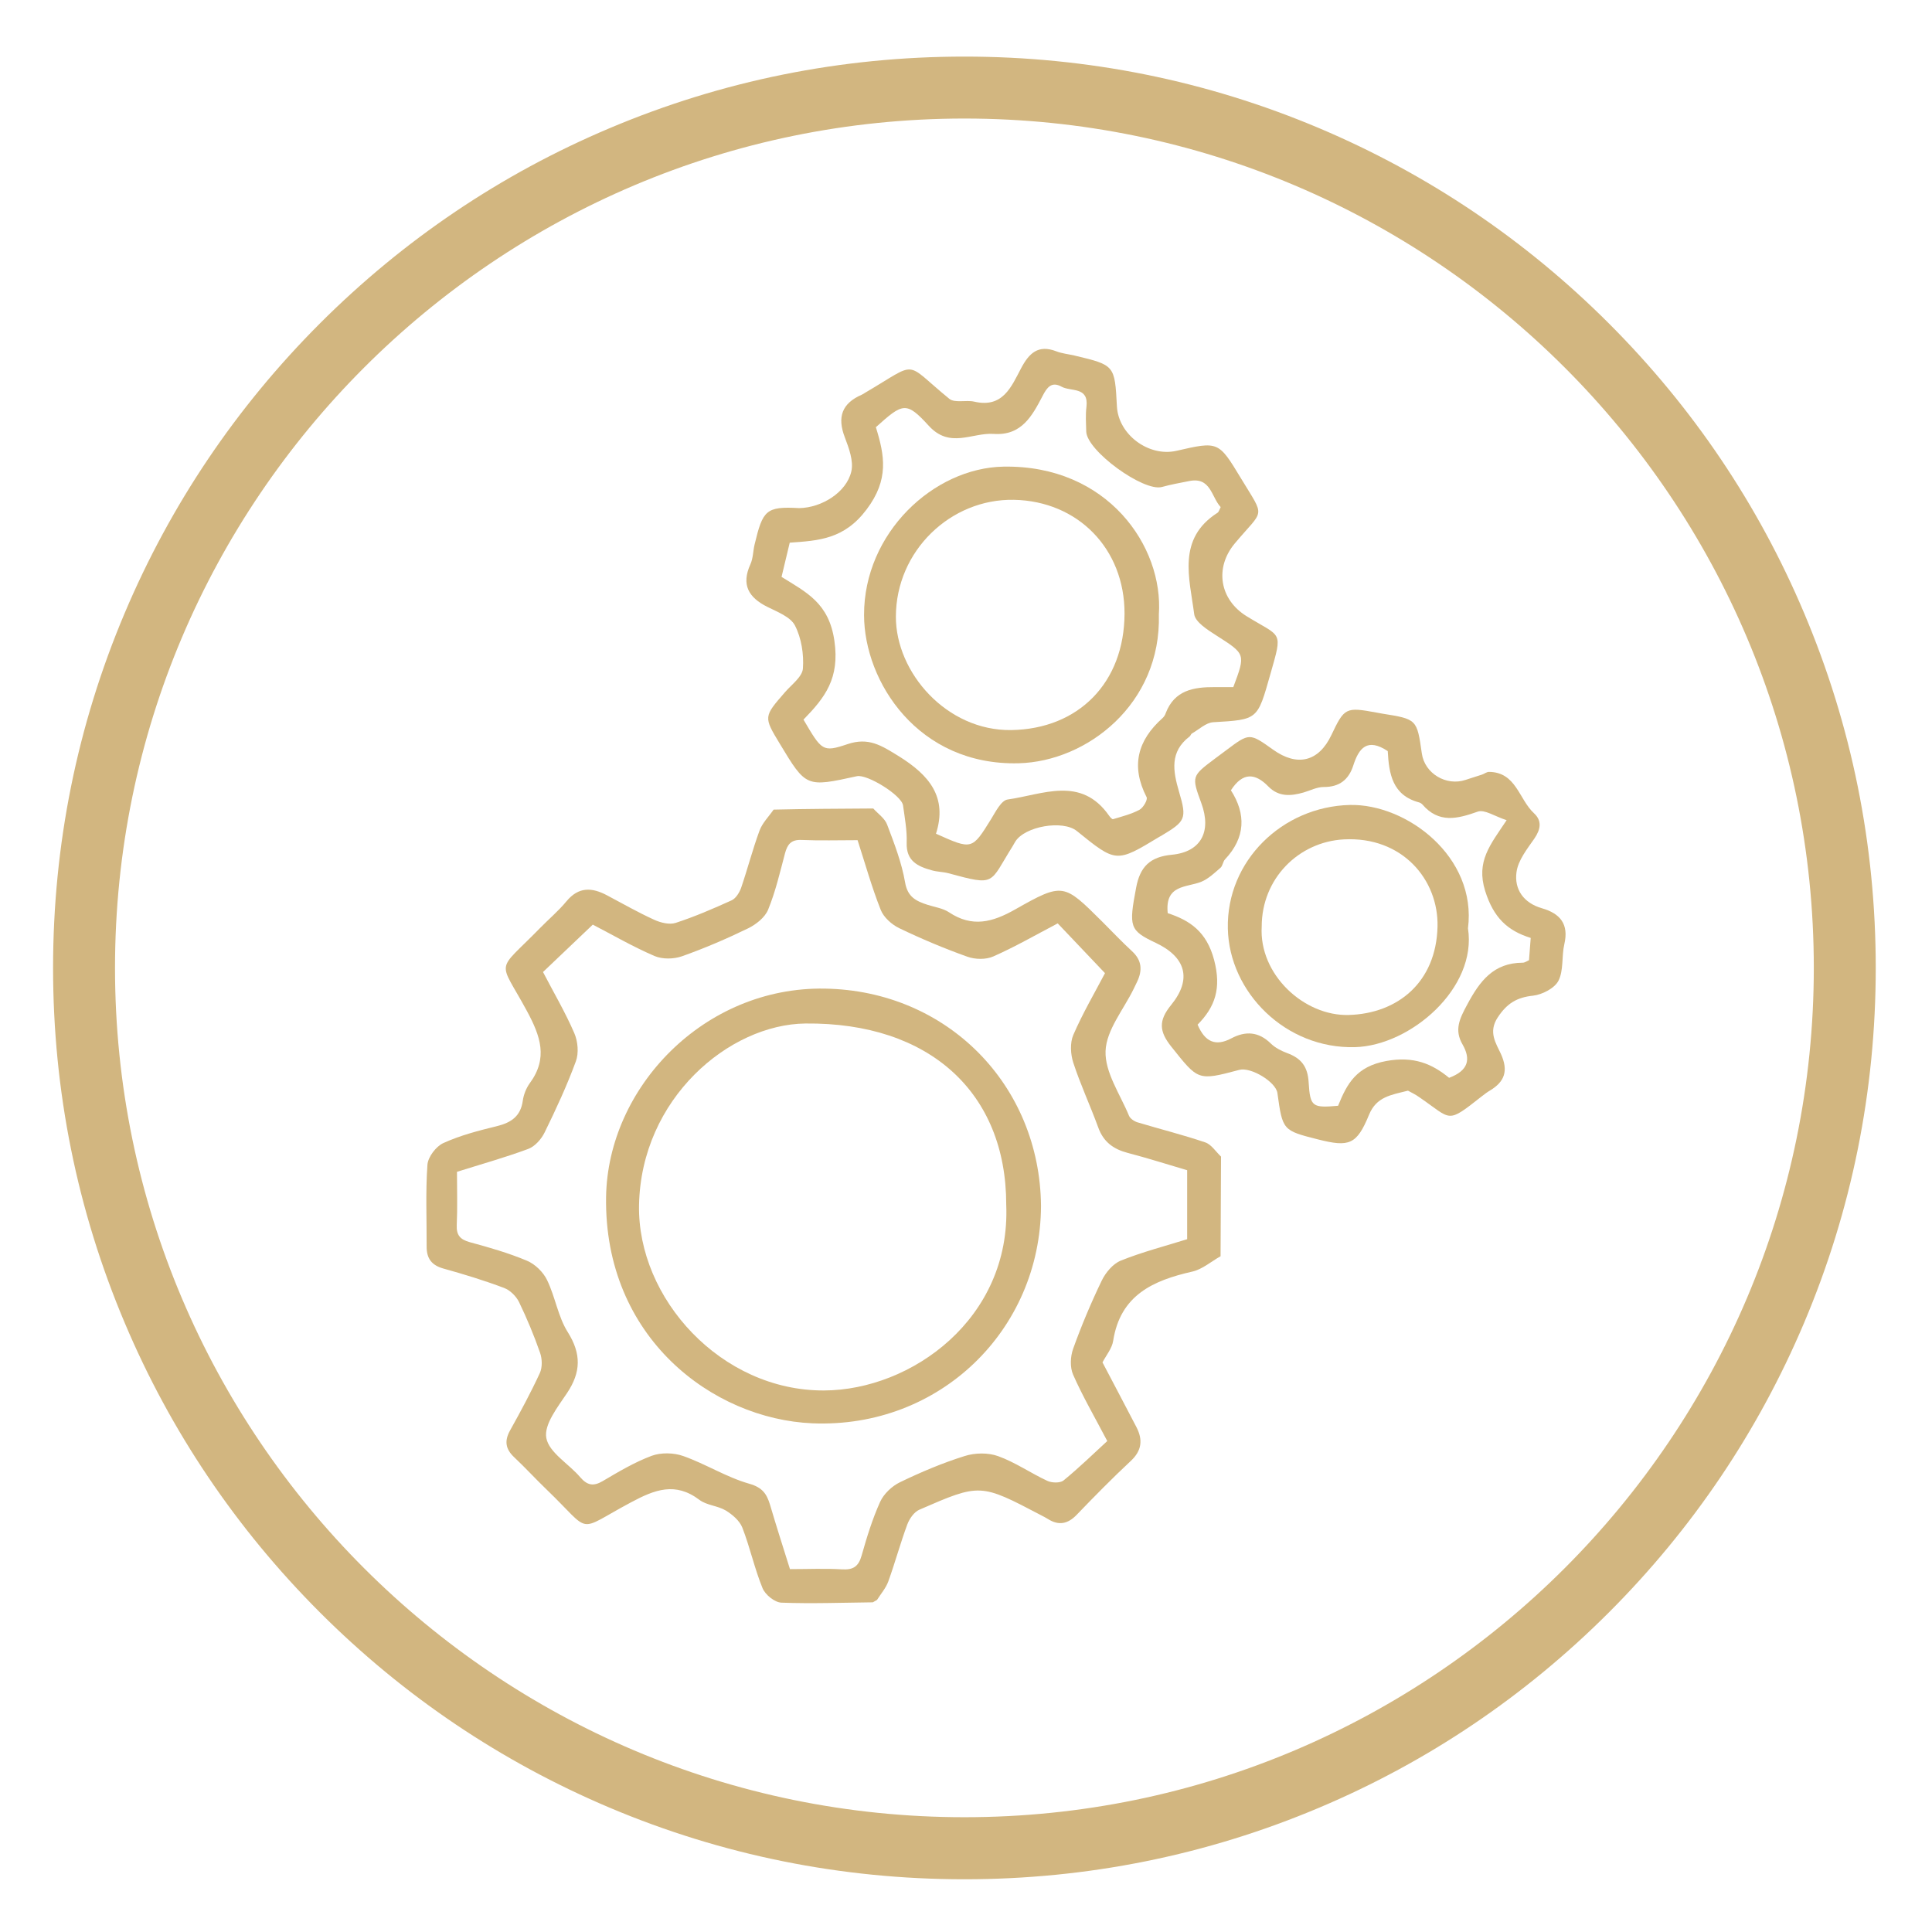<?xml version="1.0" encoding="utf-8"?>
<!-- Generator: Adobe Illustrator 27.5.0, SVG Export Plug-In . SVG Version: 6.00 Build 0)  -->
<svg version="1.1" id="Camada_1" xmlns="http://www.w3.org/2000/svg" xmlns:xlink="http://www.w3.org/1999/xlink" x="0px" y="0px"
	 viewBox="0 0 1700 1700" style="enable-background:new 0 0 1700 1700;" xml:space="preserve">
<style type="text/css">
	.st0{fill:#D2B680;}
</style>
<g>
	<path class="st0" d="M848.6,1653.6c-108.2,0-213.3-21.2-312.2-63c-95.5-40.4-181.3-98.2-254.9-171.8
		c-73.6-73.6-131.5-159.4-171.8-254.9c-41.8-98.9-63-203.9-63-312.2s21.2-213.3,63-312.2c40.4-95.5,98.2-181.3,171.8-254.9
		s159.4-131.5,254.9-171.8c98.9-41.8,203.9-63,312.2-63s213.3,21.2,312.2,63c95.5,40.4,181.3,98.2,254.9,171.8
		s131.5,159.4,171.8,254.9c41.8,98.9,63,203.9,63,312.2s-21.2,213.3-63,312.2c-40.4,95.5-98.2,181.3-171.8,254.9
		c-73.6,73.6-159.4,131.5-254.9,171.8C1061.9,1632.4,956.8,1653.6,848.6,1653.6z M848.6,104.3c-412.1,0-747.4,335.3-747.4,747.4
		S436.5,1599,848.6,1599S1596,1263.7,1596,851.6S1260.7,104.3,848.6,104.3z"/>
</g>
<g>
	<path class="st0" d="M768.4,711.4c4.2,4.7,10.2,8.7,12.2,14.2c6.3,16.6,12.8,33.4,15.8,50.8c2.2,13.1,10,16.6,19.9,19.8
		c6.3,2,13.4,3,18.7,6.5c20.4,13.6,38.2,8.9,58.3-2.5c42.2-23.9,42.7-22.9,76.6,10.8c8.7,8.7,17.1,17.6,26.2,26
		c8.8,8.1,9.2,17,4.4,27c-1,2-2,4-2.9,6c-8.9,18.3-24.1,36.3-24.8,54.8c-0.7,18.7,12.8,38,20.6,56.9c1,2.5,4.5,4.9,7.3,5.8
		c19.9,6,40.1,11,59.8,17.7c5.4,1.8,9.3,8.2,13.9,12.5c-0.1,29.2-0.3,58.5-0.4,87.7c-8.3,4.6-16,11.5-24.9,13.5
		c-34.5,7.8-63.3,20.7-69.6,60.9c-1,6.7-6.2,12.8-9.4,19c9.9,18.9,20,37.9,29.9,57c5.7,11.1,4.8,20.6-5.1,29.8
		c-16.3,15.2-32,31.2-47.5,47.3c-7.8,8.1-15.8,9.7-25.3,3.7c-1.9-1.2-3.9-2.2-5.8-3.2c-53.7-28.2-53.8-28.3-107.3-5
		c-4.7,2-8.8,8-10.7,13.1c-6.1,16.5-10.7,33.5-16.7,50.1c-2.1,5.8-6.5,10.8-9.9,16.2c-1.2,0.7-2.5,1.4-3.7,2.1
		c-26.8,0.3-53.7,1.3-80.4,0.3c-5.9-0.2-14.2-6.9-16.6-12.7c-7.1-17.3-11-35.8-17.8-53.3c-2.4-6.1-8.7-11.5-14.6-15.1
		c-7-4.2-16.7-4.5-23.1-9.3c-21.3-16.1-39.3-9.1-60.4,2.2c-49.3,26.3-33.2,28-74.1-11.3c-9.7-9.3-18.7-19.2-28.5-28.4
		c-7.7-7.2-8.9-14.4-3.6-23.8c9.2-16.5,18.2-33.2,26.1-50.3c2.3-5,2.1-12.5,0.2-17.9c-5.3-15.2-11.5-30.1-18.5-44.6
		c-2.5-5.1-7.8-10.4-13.1-12.4c-17.5-6.6-35.5-12.1-53.5-17.1c-10.3-2.9-14.7-8.8-14.7-19.2c0.1-24.1-1-48.2,0.7-72.1
		c0.5-6.9,7.6-16.2,14-19.1c14.9-6.8,31.2-11,47.2-14.9c12.5-3.1,20.8-8.7,22.7-22.3c0.7-5.3,3-11.1,6.1-15.4
		c16.3-22.1,9.5-41.4-2.4-63.5c-25.3-46.8-27.9-32.8,11.2-72.8c7.8-8,16.5-15.3,23.6-23.9c10.7-12.9,22.4-12.2,35.6-5.2
		c13.8,7.3,27.4,15.1,41.5,21.5c5.6,2.6,13.4,4.5,18.8,2.8c16.9-5.5,33.3-12.6,49.4-19.9c3.7-1.7,6.8-6.8,8.3-10.9
		c5.7-16.7,10.1-33.8,16.2-50.4c2.5-6.8,8.2-12.4,12.4-18.5C709.7,711.7,739,711.6,768.4,711.4z M695.1,1380.7
		c15.7,0,30.8-0.7,45.8,0.2c10,0.6,14.6-2.6,17.3-12.3c4.5-15.9,9.4-31.9,16.2-47c3.2-7.1,10.4-13.9,17.4-17.3
		c18.4-8.9,37.5-17,57-23.1c9-2.9,20.7-3.1,29.5,0.1c15,5.4,28.6,14.9,43.2,21.7c4,1.9,11.3,2.1,14.3-0.3
		c13.7-11.2,26.5-23.7,38.5-34.7c-11.5-21.9-21.9-39.8-30.1-58.5c-2.8-6.4-2.4-15.9,0.1-22.8c7.3-20.3,15.7-40.3,25.1-59.8
		c3.4-7.1,9.9-14.9,16.9-17.7c19.2-7.7,39.5-12.9,58.3-18.8c0-20.7,0-40.1,0-60.7c-17.1-5-34.5-10.6-52.2-15.2
		c-12.6-3.3-21.4-9.6-26-22.3c-7-19.2-15.7-37.8-22-57.1c-2.4-7.4-3-17.4,0-24.4c8.3-19.2,19-37.4,27.9-54.4
		c-14.4-15.2-27.9-29.4-41.6-43.8c-19.1,10-37.4,20.6-56.7,29.1c-6.5,2.9-16,2.7-22.9,0.2c-20.4-7.3-40.4-15.7-59.9-25.1
		c-6.6-3.2-13.6-9.5-16.2-16c-7.9-19.9-13.7-40.7-20.4-61.4c-17,0-33.2,0.5-49.4-0.2c-9.2-0.4-12.4,4-14.5,11.9
		c-4.4,16.6-8.3,33.5-14.8,49.4c-2.8,6.9-10.7,13.1-17.7,16.5c-18.9,9.2-38.3,17.5-58,24.5c-7.3,2.6-17.3,2.8-24.3-0.2
		c-19.3-8.3-37.5-18.9-54.3-27.6c-15.2,14.5-29.3,27.9-43.8,41.7c9.4,18.1,19.6,35.4,27.5,53.7c3.2,7.3,4.1,17.7,1.4,24.9
		c-7.8,21.3-17.4,42-27.4,62.4c-2.9,6-8.6,12.5-14.6,14.7c-20.5,7.6-41.6,13.5-62.6,20.1c0,16.6,0.5,31.7-0.2,46.8
		c-0.4,8.9,2.9,12.7,11.4,15.1c17,4.6,34.1,9.5,50.3,16.3c7.2,3,14.4,10,17.8,17.1c7.2,14.8,9.6,32.2,18.2,45.8
		c12,19.1,11.6,35.2-0.6,53.5c-8.2,12.3-20.5,27.8-18.3,39.6c2.4,12.9,19.8,22.7,29.8,34.5c6.2,7.2,11.6,8.3,19.9,3.4
		c13.9-8.2,28-16.6,43-22.2c8.2-3,19.4-2.8,27.8,0.2c19.8,7,38.1,18.7,58.2,24.4c11.5,3.3,15.2,8.9,18.1,18.3
		C683,1342.5,689,1361.3,695.1,1380.7z"/>
	<path class="st0" d="M703.2,447.1c19.8-0.3,41.7-13.9,45.9-32.3c2.1-9.1-2.1-20.4-5.7-29.9c-6.9-17.9-2.6-30,14.9-37.6
		c1-0.4,1.9-1.1,2.9-1.7c48.1-28.2,33.2-28.1,74.1,5.3c4.8,3.9,14.7,0.9,21.9,2.5c25.2,5.9,32.7-13.1,41.3-29.4
		c7-13.2,15-21,30.9-14.9c5.1,2,10.8,2.5,16.3,3.8c35.2,8.4,35.2,8.4,37.1,44.7c1.3,24.8,27.9,44.6,52.3,39.1
		c37-8.5,37.1-8.5,56.8,24.1c21.7,35.9,20.6,26.3-5.4,57.4c-17.9,21.4-13.4,49.3,10.4,64c31,19.1,32,12.1,20.9,51.1
		c-11.4,40.1-10.7,39.9-50.3,42.2c-6.4,0.4-12.5,6.4-18.7,9.9c-0.9,0.5-1.2,2-2,2.6c-17.7,13.5-14.7,30.4-9.3,48.8
		c7.1,23.9,5.5,25.9-15.8,38.7c-0.5,0.3-1,0.5-1.5,0.8c-38,23-38,23-72.7-5.1c-12.3-9.9-45.6-4.2-54.1,9.3c-0.9,1.4-1.6,2.9-2.5,4.3
		c-20.6,32.8-14.2,35-56.3,23.6c-4.8-1.3-9.9-1.2-14.7-2.6c-12.3-3.4-22.6-8.1-22.1-24.2c0.4-10.9-1.7-22-3.2-32.9
		C793.4,699.8,763,681,754,683c-44.7,9.8-44.7,9.8-67.8-28.5c-14.4-23.8-14.3-23.8,4.6-45.5c5.8-6.7,15.2-13.5,15.7-20.8
		c0.9-12.5-1.3-26.7-7-37.8c-3.9-7.6-15.5-12-24.3-16.4c-16.6-8.3-23.1-19.5-14.9-37.5c2.4-5.3,2.3-11.7,3.7-17.5
		C671.2,449.1,673.8,445.4,703.2,447.1z M707,633.2c16.1,27.3,16.7,29,38.7,21.6c18.6-6.3,29.9,1.2,45,10.5
		c27.1,16.8,43.1,36.1,32.9,68.3c31.8,14.3,31.7,14.2,48.5-12.9c4-6.5,8.9-16.4,14.5-17.2c30.8-4.3,64.5-21.1,89.2,14.1
		c0.9,1.3,2.8,3.5,3.6,3.2c7.9-2.4,16.1-4.4,23.3-8.3c3.3-1.8,7.4-8.9,6.2-11.1c-14-27.3-8-49.9,14.1-69.6c1.2-1.1,2.2-2.6,2.7-4.2
		c7.7-20.3,24.6-23.1,43.1-23c5.5,0,11.1,0,16.4,0c11-29.3,10.8-29-15-45.5c-7.6-4.9-18.5-11.7-19.4-18.7
		c-4.1-31.7-15.3-66.3,20.5-89.2c1.2-0.8,1.6-2.7,2.8-5c-8.3-8.9-8.6-26.8-27.8-22.9c-8,1.6-16,3-23.9,5.2
		c-16.2,4.4-66.1-31.8-66.6-48.8c-0.2-7.3-0.7-14.6,0.2-21.8c2.1-18-13.8-13.1-22-17.7c-8.7-4.8-12.8,0.8-16.5,8
		c-9.2,17.6-18.5,35.3-43.1,33.6c-19.1-1.3-38.5,13.2-57.1-7.1c-19.9-21.8-22.8-20.2-46.6,1.2c7.7,24.8,11.7,46-8.1,72.3
		c-19.7,26.3-42.1,27.5-67.7,29.3c-2.5,10.4-4.8,20-7.2,30.1c21.8,13.6,41.7,22.9,46.5,56.2C739,596.9,726,613.7,707,633.2z"/>
	<path class="st0" d="M1238.9,959.7c-15,3.8-27.8,5.3-34.3,21.3c-10.8,26.3-17.5,28.5-44.8,21.6c-31.2-7.9-31.2-7.9-35.8-40.9
		c-1.4-9.7-23.3-23-33.5-20.3c-36.8,9.8-36.1,9.3-59.9-20.5c-10.7-13.4-11.3-22.9-0.1-36.6c18.6-22.8,12.9-42.2-13.6-54.7
		c-23.1-10.9-23.7-14.1-17.2-48.5c3.4-18.3,12.1-27.2,31.5-29c25.7-2.5,35-20.5,25.9-45.3c-8.7-23.8-8.7-23.8,12.4-39.6
		c3.1-2.3,6.2-4.7,9.4-7c20.5-15.4,20.5-15.4,41.4-0.5c21.3,15.2,40.1,10.5,51.2-12.9c11.5-24.2,12.6-24.8,39.7-19.8
		c1.6,0.3,3.3,0.6,4.9,0.9c30.7,4.9,30.7,4.9,35,35.1c2.5,17.6,21.5,29,38.6,23.2c4.7-1.6,9.5-3,14.3-4.6c2.1-0.7,4.1-2.4,6.2-2.4
		c23.9,0.2,26.3,24.1,39.5,36.3c7.3,6.7,6,14.2,0.4,22.4c-6.4,9.2-14.3,19.1-15.7,29.5c-2.1,15.2,6.3,27.2,22.4,31.8
		c15.9,4.6,23.8,13.8,19.7,31.5c-2.5,10.7-0.5,23.1-5.2,32.3c-3.4,6.6-14.3,12.2-22.3,13.1c-14.3,1.5-23,6.8-31.1,19.1
		c-8.6,13-1.5,22.8,2.8,32.2c6.7,14.9,3.3,24.4-9.7,32.2c-2.4,1.4-4.6,3.1-6.8,4.8c-31.7,24.9-26.2,21-55.1,1.2
		C1245.5,963,1241.6,961.2,1238.9,959.7z M1221.1,660.9c-18-11.9-25.4-2.7-30.3,12.6c-4,12.5-12.2,19.1-26.1,19
		c-5.9,0-11.8,3.1-17.6,4.8c-11.2,3.2-21.9,4.1-31.1-5.3c-11.4-11.7-22.4-12.9-32.9,3.4c13.4,20.9,12.9,41.6-5.2,60.8
		c-1.8,1.9-2,5.6-3.9,7.3c-5.3,4.6-10.7,9.8-17,12.4c-13,5.2-32.1,2.3-29.5,27.6c19.3,6.3,34.2,16.1,40.8,41.1
		c6.6,25,0.9,41.4-14.5,57c6.4,15.2,15.8,19.4,29.6,12.1c12.6-6.7,24.1-6,34.8,4.5c3.9,3.8,9.2,6.5,14.3,8.4
		c12.3,4.5,18.2,11.7,19,25.8c1.3,21.8,3.5,22.5,25.9,20.6c7.9-19.5,16-34.5,42.4-39.4c24.2-4.4,40.2,2.4,55.3,14.8
		c17-6.4,19.3-16.3,11.8-29.4c-7.4-12.8-2.6-22.6,4.1-35c11.1-20.8,23.2-36.8,48.8-36.9c2,0,3.9-1.5,5.6-2.2
		c0.5-6.3,0.9-12.2,1.5-19.6c-20.2-6.3-32.6-17.5-40.1-41.4c-8.1-26.1,4.5-40.5,18.9-62.2c-10.5-3.4-19.5-9.7-25.5-7.5
		c-18,6.4-34.2,10.4-48.6-6.3c-0.7-0.8-1.8-1.5-2.8-1.8C1225.1,699.8,1222.2,680.9,1221.1,660.9z"/>
	<path class="st0" d="M916,1061c-0.4,109.2-89,196-201.1,191.4c-88-3.7-183.5-75.7-181.6-199.2c1.5-96.2,86.2-185.2,192.6-183.3
		C833.5,871.7,915,954.7,916,1061z M885.4,1059.9c0-98.5-67.6-160.4-176.6-159.3c-67.3,0.7-144.7,66.1-146.5,159.8
		c-1.5,82.1,72.2,163.5,162.8,163.1C802,1223.2,889.6,1160.2,885.4,1059.9z"/>
	<path class="st0" d="M1019.7,540.7c2.2,78.8-63.4,129.4-123.3,130.9c-88.5,2.3-136-71.7-136.1-130.4
		c-0.2-72.1,61.1-129.5,122.7-130.6C974.5,409,1023.9,480.8,1019.7,540.7z M989.5,539.9c0.1-57.2-41.2-99-97.3-100.1
		c-55.7-1.1-103.8,44.9-103.9,102.8c-0.1,49.3,44.8,100.6,101.5,99.8C948.8,641.5,989.3,600.9,989.5,539.9z"/>
	<path class="st0" d="M1291.7,816.9c8.2,52.5-50.5,103.1-99.3,104.5c-61.2,1.7-110.8-48.3-112-104.3
		c-1.3-59.7,48.1-107.4,107.4-108.8C1237.6,707.2,1299.7,753.8,1291.7,816.9z M1110.2,815.3c-2.5,42.3,37.4,78.9,76.5,77.8
		c43.2-1.2,77-28.8,78.2-77.7c1-41.2-30.9-79.6-82.5-76.8C1142.6,740.8,1110.2,773.1,1110.2,815.3z"/>
</g>
</svg>
